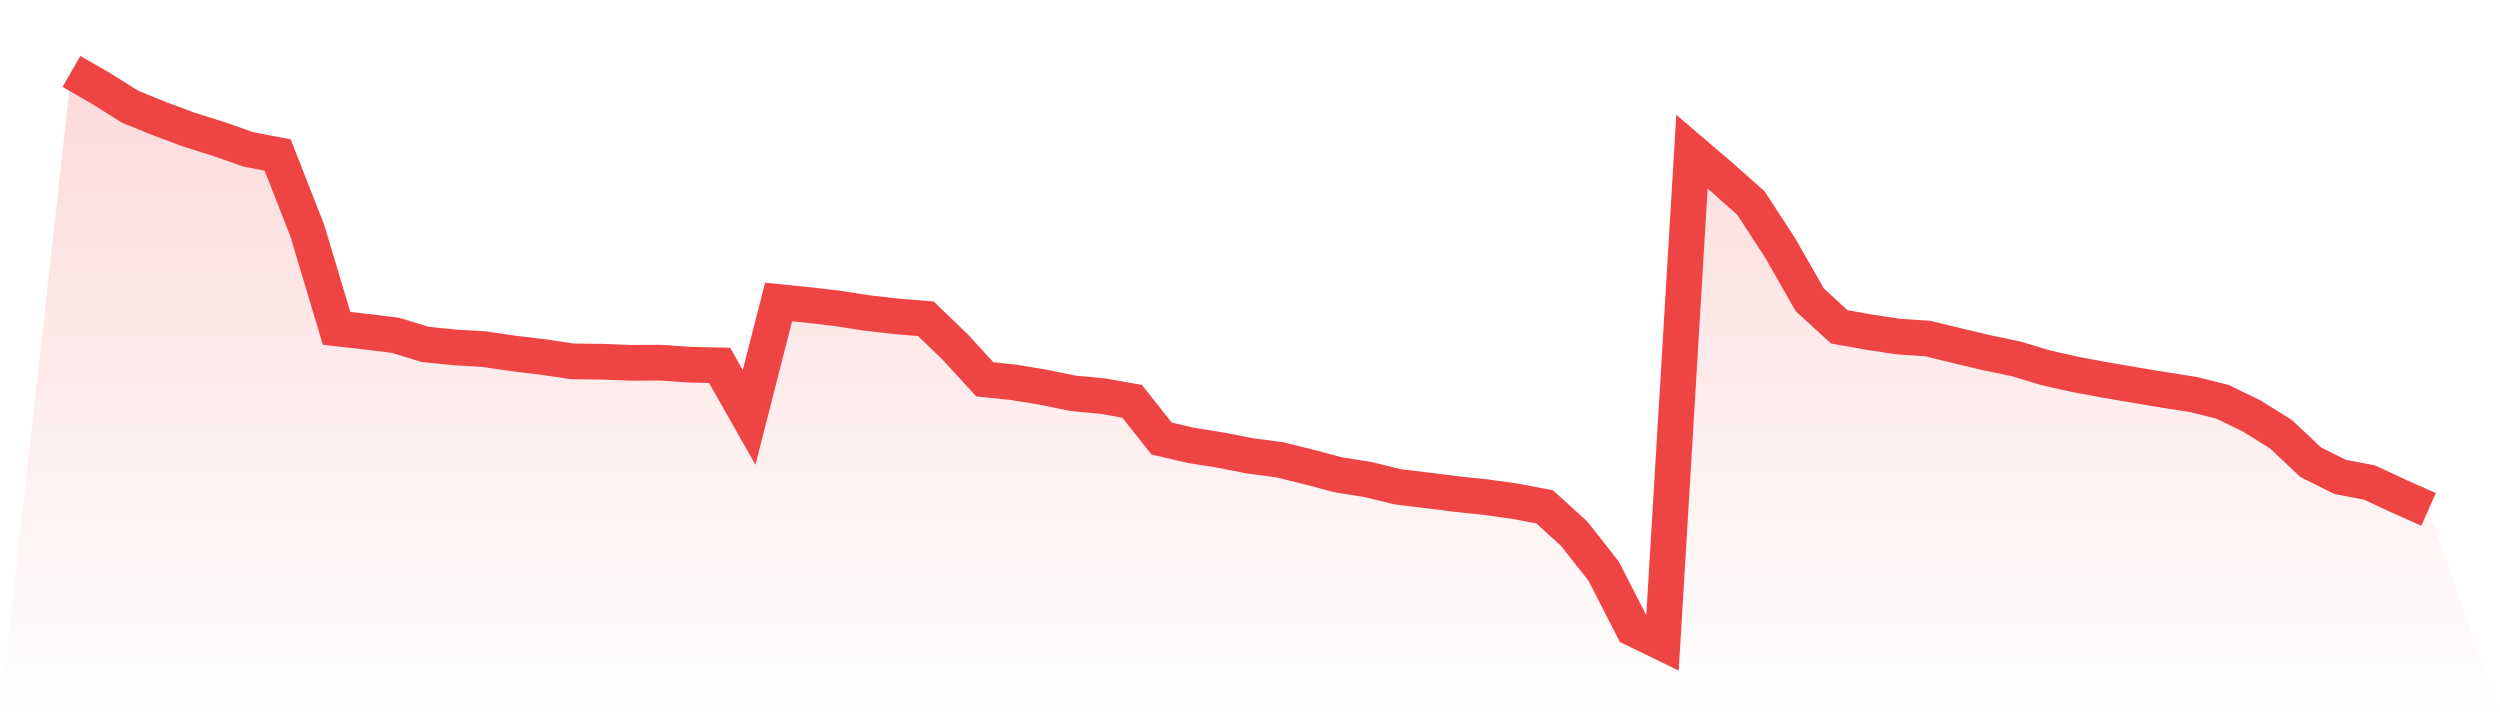 <svg viewBox="0 0 140 40" xmlns="http://www.w3.org/2000/svg">
<defs>
<linearGradient id="gradient" x1="0" x2="0" y1="0" y2="1">
<stop offset="0%" stop-color="#ef4444" stop-opacity="0.2"/>
<stop offset="100%" stop-color="#ef4444" stop-opacity="0"/>
</linearGradient>
</defs>
<path d="M4,4 L4,4 L5.65,4.95 L7.3,5.983 L8.95,6.655 L10.6,7.265 L12.25,7.785 L13.9,8.363 L15.55,8.683 L17.2,12.89 L18.85,18.388 L20.5,18.576 L22.15,18.777 L23.8,19.285 L25.45,19.453 L27.1,19.551 L28.75,19.793 L30.4,19.99 L32.05,20.236 L33.7,20.256 L35.35,20.318 L37,20.309 L38.65,20.424 L40.3,20.461 L41.95,23.374 L43.6,16.913 L45.25,17.077 L46.9,17.269 L48.55,17.528 L50.2,17.716 L51.85,17.851 L53.5,19.441 L55.15,21.243 L56.8,21.415 L58.45,21.69 L60.1,22.026 L61.75,22.182 L63.4,22.472 L65.05,24.558 L66.7,24.943 L68.35,25.205 L70,25.529 L71.65,25.746 L73.3,26.151 L74.95,26.59 L76.6,26.852 L78.25,27.257 L79.9,27.458 L81.55,27.667 L83.2,27.839 L84.85,28.069 L86.5,28.384 L88.15,29.883 L89.8,31.977 L91.45,35.197 L93.1,36 L94.75,8.494 L96.4,9.903 L98.05,11.37 L99.7,13.902 L101.35,16.794 L103,18.302 L104.65,18.597 L106.3,18.847 L107.95,18.957 L109.6,19.359 L111.25,19.752 L112.9,20.096 L114.55,20.592 L116.2,20.965 L117.85,21.272 L119.5,21.555 L121.15,21.829 L122.8,22.087 L124.45,22.497 L126.1,23.296 L127.75,24.328 L129.4,25.885 L131.05,26.708 L132.7,27.024 L134.35,27.794 L136,28.527 L140,40 L0,40 z" fill="url(#gradient)"/>
<path d="M4,4 L4,4 L5.65,4.95 L7.3,5.983 L8.95,6.655 L10.6,7.265 L12.25,7.785 L13.9,8.363 L15.55,8.683 L17.2,12.89 L18.85,18.388 L20.5,18.576 L22.15,18.777 L23.8,19.285 L25.45,19.453 L27.1,19.551 L28.75,19.793 L30.4,19.99 L32.05,20.236 L33.7,20.256 L35.35,20.318 L37,20.309 L38.65,20.424 L40.3,20.461 L41.95,23.374 L43.6,16.913 L45.25,17.077 L46.9,17.269 L48.55,17.528 L50.2,17.716 L51.85,17.851 L53.5,19.441 L55.15,21.243 L56.8,21.415 L58.45,21.69 L60.1,22.026 L61.75,22.182 L63.4,22.472 L65.05,24.558 L66.7,24.943 L68.35,25.205 L70,25.529 L71.65,25.746 L73.3,26.151 L74.95,26.59 L76.6,26.852 L78.25,27.257 L79.9,27.458 L81.55,27.667 L83.2,27.839 L84.85,28.069 L86.5,28.384 L88.15,29.883 L89.8,31.977 L91.45,35.197 L93.1,36 L94.75,8.494 L96.4,9.903 L98.05,11.37 L99.7,13.902 L101.35,16.794 L103,18.302 L104.65,18.597 L106.3,18.847 L107.95,18.957 L109.6,19.359 L111.25,19.752 L112.9,20.096 L114.55,20.592 L116.2,20.965 L117.85,21.272 L119.5,21.555 L121.15,21.829 L122.8,22.087 L124.45,22.497 L126.1,23.296 L127.75,24.328 L129.4,25.885 L131.05,26.708 L132.7,27.024 L134.35,27.794 L136,28.527" fill="none" stroke="#ef4444" stroke-width="2"/>
</svg>